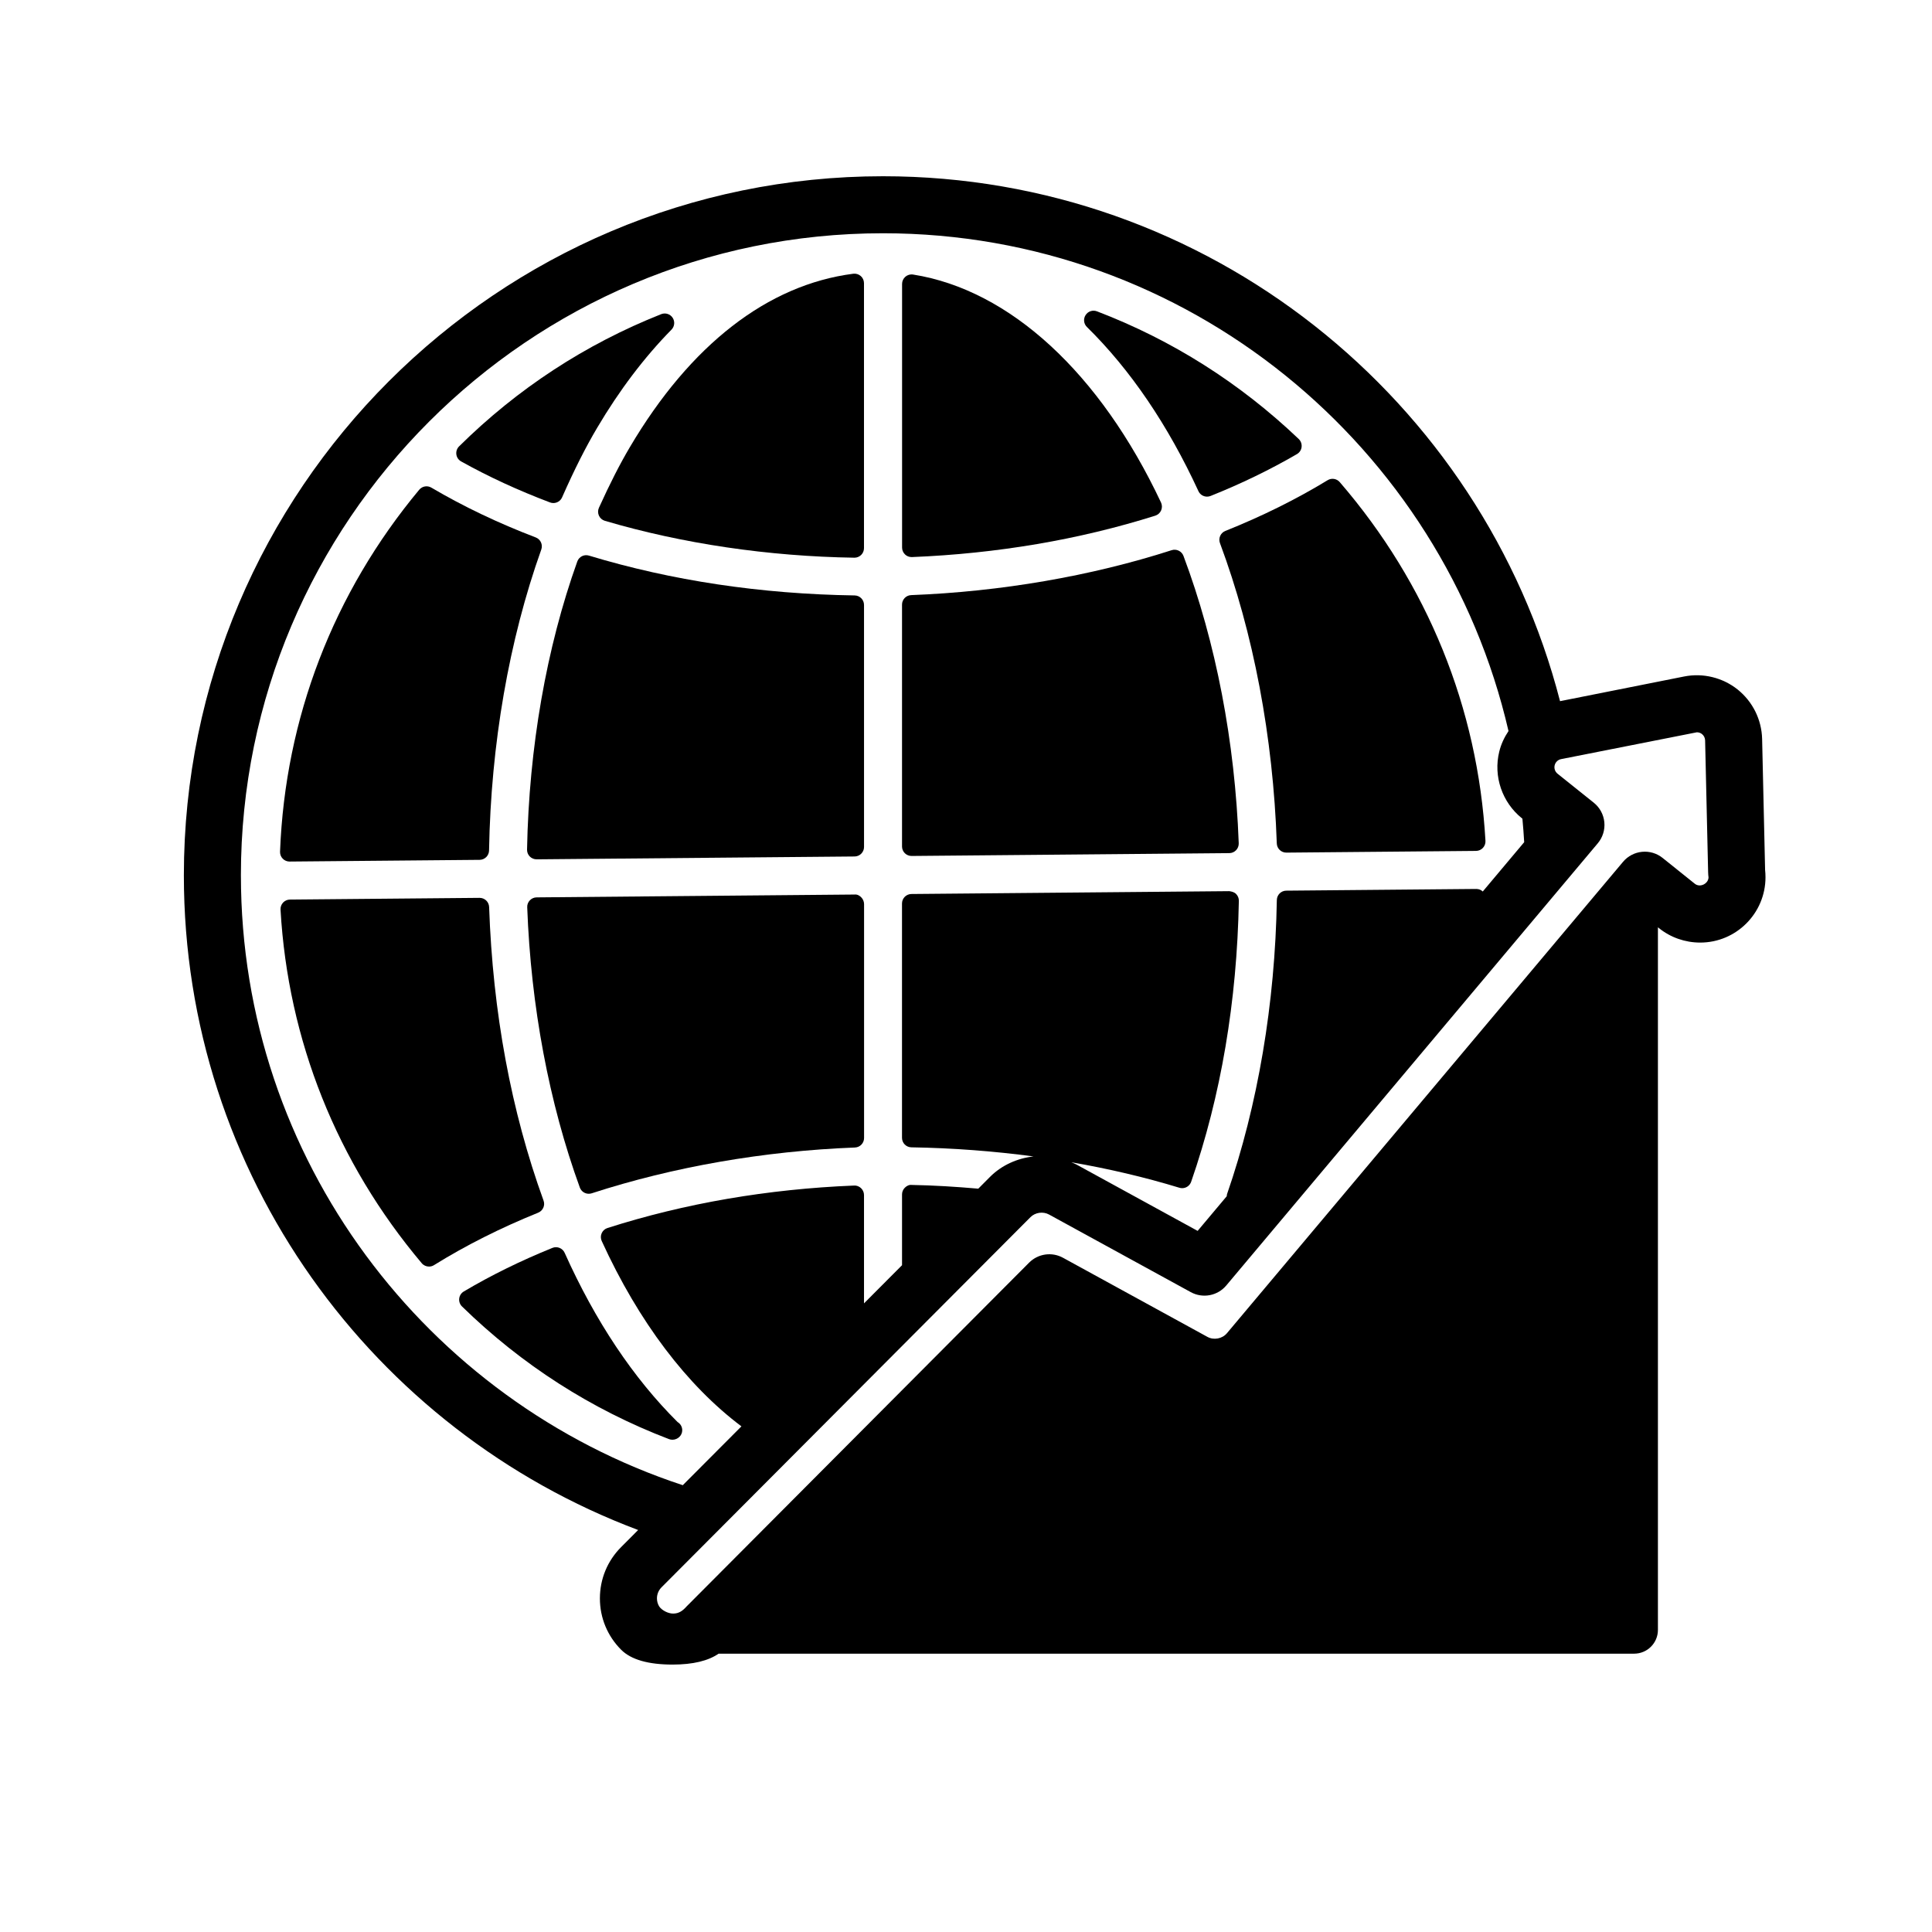 <?xml version="1.0" encoding="UTF-8"?>
<!-- Uploaded to: SVG Repo, www.svgrepo.com, Generator: SVG Repo Mixer Tools -->
<svg fill="#000000" width="800px" height="800px" version="1.1" viewBox="144 144 512 512" xmlns="http://www.w3.org/2000/svg">
 <g>
  <path d="m467.3 287.92c8.879 23.82 14.086 51.344 15.062 79.598 0.047 1.359 1.16 2.434 2.519 2.434h0.02l50.266-0.453c0.691-0.004 1.344-0.297 1.82-0.797 0.469-0.504 0.715-1.18 0.676-1.863-2.004-35.238-15.355-68.113-38.617-95.074-0.801-0.934-2.16-1.152-3.219-0.504-8.211 5.008-17.324 9.531-27.094 13.441-1.277 0.508-1.906 1.938-1.434 3.219z"/>
  <path d="m372.23 381.79c-0.48-0.473-1.023-0.805-1.793-0.73l-84.227 0.754c-0.68 0.004-1.328 0.289-1.797 0.781-0.473 0.492-0.727 1.152-0.695 1.832 0.969 26.191 5.785 51.879 13.941 74.277 0.371 1.023 1.336 1.656 2.367 1.656 0.258 0 0.523-0.039 0.781-0.121 21.562-7.012 45.68-11.211 69.758-12.137 1.355-0.051 2.422-1.164 2.422-2.519v-62.008c-0.016-0.668-0.281-1.312-0.758-1.785z"/>
  <path d="m293.64 476.01c-0.555-1.238-2-1.812-3.246-1.305-8.43 3.414-16.328 7.301-23.484 11.551-0.676 0.398-1.125 1.09-1.215 1.867-0.09 0.777 0.18 1.551 0.742 2.102 15.828 15.461 34.285 27.293 54.844 35.152 0.297 0.109 0.598 0.168 0.902 0.168h0.055c1.367-0.02 2.562-1.113 2.562-2.519 0-0.918-0.488-1.723-1.223-2.16-11.734-11.652-21.812-26.742-29.938-44.855z"/>
  <path d="m286.2 371.73h0.02l84.258-0.754c1.379-0.012 2.5-1.137 2.5-2.519l-0.004-64.141c0-1.375-1.102-2.5-2.484-2.519-24.801-0.371-48.492-3.918-70.402-10.555-1.301-0.398-2.648 0.297-3.102 1.562-8.195 22.898-12.801 49.309-13.312 76.363-0.012 0.68 0.25 1.336 0.73 1.82 0.48 0.477 1.125 0.742 1.797 0.742z"/>
  <path d="m220.73 372.32h0.02l50.355-0.453c1.367-0.012 2.473-1.109 2.5-2.473 0.492-28.172 5.281-55.75 13.844-79.77 0.457-1.289-0.195-2.711-1.477-3.199-9.883-3.773-19.195-8.211-27.66-13.199-1.074-0.629-2.422-0.387-3.215 0.559-22.766 27.352-35.52 60.52-36.883 95.922-0.023 0.684 0.227 1.355 0.711 1.848 0.469 0.488 1.125 0.766 1.805 0.766z"/>
  <path d="m302.72 278.57c-0.301 0.66-0.297 1.426 0.004 2.086 0.301 0.664 0.875 1.16 1.578 1.367 20.516 6.051 43.371 9.43 66.109 9.773h0.035c0.66 0 1.293-0.262 1.77-0.727 0.48-0.473 0.75-1.125 0.75-1.793v-70.234c0-0.727-0.312-1.414-0.855-1.891-0.543-0.473-1.266-0.699-1.984-0.609-22.695 2.926-43.172 18.816-59.207 45.957-2.676 4.527-5.281 9.645-8.199 16.07z"/>
  <path d="m266.2 266.28c7.219 4.035 15.145 7.691 23.562 10.871 0.293 0.109 0.594 0.16 0.891 0.16 0.969 0 1.891-0.562 2.301-1.496 3.273-7.402 6.231-13.262 9.301-18.445 5.879-9.949 12.504-18.695 19.695-26.012 0.836-0.848 0.961-2.168 0.301-3.16-0.66-0.992-1.918-1.379-3.027-0.945-20.098 7.977-38.113 19.758-53.559 35.035-0.562 0.555-0.832 1.344-0.727 2.133 0.105 0.789 0.574 1.473 1.262 1.859z"/>
  <path d="m288.05 462.18c-8.605-23.723-13.453-49.902-14.426-77.805-0.047-1.359-1.16-2.434-2.519-2.434h-0.02l-50.246 0.453c-0.691 0.004-1.344 0.297-1.82 0.797-0.469 0.504-0.715 1.18-0.676 1.863 1.977 34.605 14.914 67.008 37.418 93.703 0.492 0.586 1.203 0.898 1.93 0.898 0.453 0 0.918-0.121 1.324-0.379 8.383-5.211 17.668-9.883 27.598-13.898 1.273-0.516 1.902-1.926 1.438-3.199z"/>
  <path d="m461.59 274.15c0.422 0.922 1.336 1.465 2.289 1.465 0.312 0 0.629-0.055 0.938-0.18 8.082-3.231 15.781-6.961 22.887-11.094 0.684-0.398 1.145-1.094 1.234-1.883 0.09-0.789-0.191-1.57-0.762-2.117-15.559-14.832-33.543-26.219-53.461-33.832-1.129-0.434-2.379-0.016-3.023 0.992-0.645 1.004-0.5 2.316 0.352 3.152 11.535 11.336 21.473 25.973 29.547 43.496z"/>
  <path d="m385.57 291.63h0.105c22.586-0.918 44.281-4.609 64.484-10.973 0.695-0.215 1.258-0.727 1.551-1.391 0.293-0.664 0.281-1.426-0.023-2.086-16.164-34.352-40.113-56.375-65.711-60.422-0.73-0.121-1.473 0.098-2.031 0.57-0.559 0.48-0.883 1.18-0.883 1.914v69.867c0 0.684 0.281 1.344 0.777 1.82 0.453 0.449 1.078 0.699 1.73 0.699z"/>
  <path d="m385.57 370.84h0.02l84.195-0.754c0.68-0.004 1.328-0.289 1.797-0.781 0.469-0.492 0.719-1.152 0.695-1.832-0.988-26.918-6.055-53.246-14.645-76.156-0.473-1.258-1.855-1.926-3.133-1.512-21.34 6.867-45.219 10.988-69.031 11.906-1.355 0.051-2.422 1.164-2.422 2.519v64.094c0 0.672 0.266 1.316 0.746 1.789 0.473 0.465 1.113 0.727 1.777 0.727z"/>
  <path d="m611.77 374.45-0.789-34.602c-0.121-5.109-2.473-9.879-6.469-13.105-3.934-3.152-9.176-4.473-14.203-3.465l-32.883 6.539c-20.578-79.895-93.191-139.11-179.42-139.11-102.16 0-185.28 83.113-185.28 185.27 0 79.336 50.148 147.13 120.39 173.49l-4.5 4.516c-3.637 3.637-5.637 8.469-5.637 13.613 0 5.144 2 9.977 5.648 13.621 2.609 2.602 7.184 3.914 13.609 3.914 5.445 0 9.477-1.008 12.203-2.891h242.63c3.477 0 6.297-2.82 6.297-6.297v-186.2l0.301 0.242c3.055 2.457 6.902 3.809 10.906 3.809 9.539 0 17.301-7.766 17.301-17.301 0.004-0.691-0.039-1.375-0.113-2.047zm-403.93 1.527c0-93.824 76.332-170.16 170.16-170.16 80.676 0 148.37 56.457 165.77 131.92-1.109 1.652-1.977 3.481-2.457 5.477-1.594 6.5 0.754 13.406 5.984 17.617l0.156 0.125c0.18 2.07 0.367 4.141 0.473 6.231l-10.977 13.07c-0.449-0.418-0.941-0.656-1.703-0.676l-50.371 0.453c-1.367 0.012-2.473 1.109-2.5 2.473-0.469 27.43-5.031 54.391-13.195 77.949-0.066 0.18-0.055 0.363-0.074 0.551l-7.719 9.191-32.129-17.594c-0.438-0.238-0.906-0.398-1.359-0.598 9.863 1.715 19.441 3.949 28.656 6.762 0.242 0.074 0.492 0.109 0.734 0.109 1.047 0 2.019-0.656 2.379-1.691 7.891-22.742 12.141-47.793 12.641-74.453 0.012-0.68-0.25-1.336-0.73-1.82-0.48-0.484-1.113-0.648-1.812-0.746l-84.227 0.754c-1.379 0.012-2.5 1.137-2.5 2.519v62.094c0 1.375 1.102 2.5 2.481 2.519 11.07 0.18 21.871 1.012 32.375 2.414-4.281 0.48-8.414 2.301-11.523 5.41l-3.117 3.133c-5.863-0.508-11.754-0.887-17.648-0.988-0.68-0.09-1.328 0.246-1.809 0.727-0.484 0.473-0.75 1.117-0.75 1.793v18.75l-10.078 10.113v-28.703c0-0.684-0.281-1.34-0.777-1.82-0.492-0.473-1.188-0.75-1.844-0.699-22.898 0.926-44.891 4.711-65.363 11.254-0.684 0.215-1.246 0.719-1.535 1.379-0.293 0.66-0.289 1.41 0.012 2.066 9.828 21.508 22.637 38.301 37.023 49.117l-15.543 15.594c-67.902-22.355-117.1-86.324-117.1-161.62zm385.3 2.223-8.523-6.832c-3.203-2.574-7.875-2.106-10.508 1.039l-104.96 124.91c-1.246 1.477-3.481 1.895-5.16 0.973l-38.281-20.969c-2.949-1.617-6.609-1.09-8.984 1.293l-90.746 91.082c-1.004 1.133-2.031 1.926-3.598 1.918-1.336 0-2.992-0.867-3.684-1.883-0.387-0.641-0.598-1.375-0.598-2.144 0-1.109 0.43-2.144 1.219-2.938l97.766-98.09c1.27-1.266 3.34-1.562 4.922-0.699l37.559 20.566c3.16 1.734 7.098 0.996 9.418-1.77l98.449-117.18c1.309-1.559 1.934-3.578 1.734-5.602-0.203-2.023-1.211-3.883-2.797-5.152l-9.602-7.684c-0.664-0.535-0.969-1.41-0.762-2.242 0.203-0.82 0.867-1.461 1.691-1.621l35.992-7.113c0.5 0 0.984 0.172 1.352 0.465 0.516 0.414 0.816 1.027 0.832 1.676l0.801 35.004c0.004 0.328 0.051 0.969 0.102 1.289-0.012 1.664-2.234 2.832-3.637 1.699z"/>
 </g>
</svg>